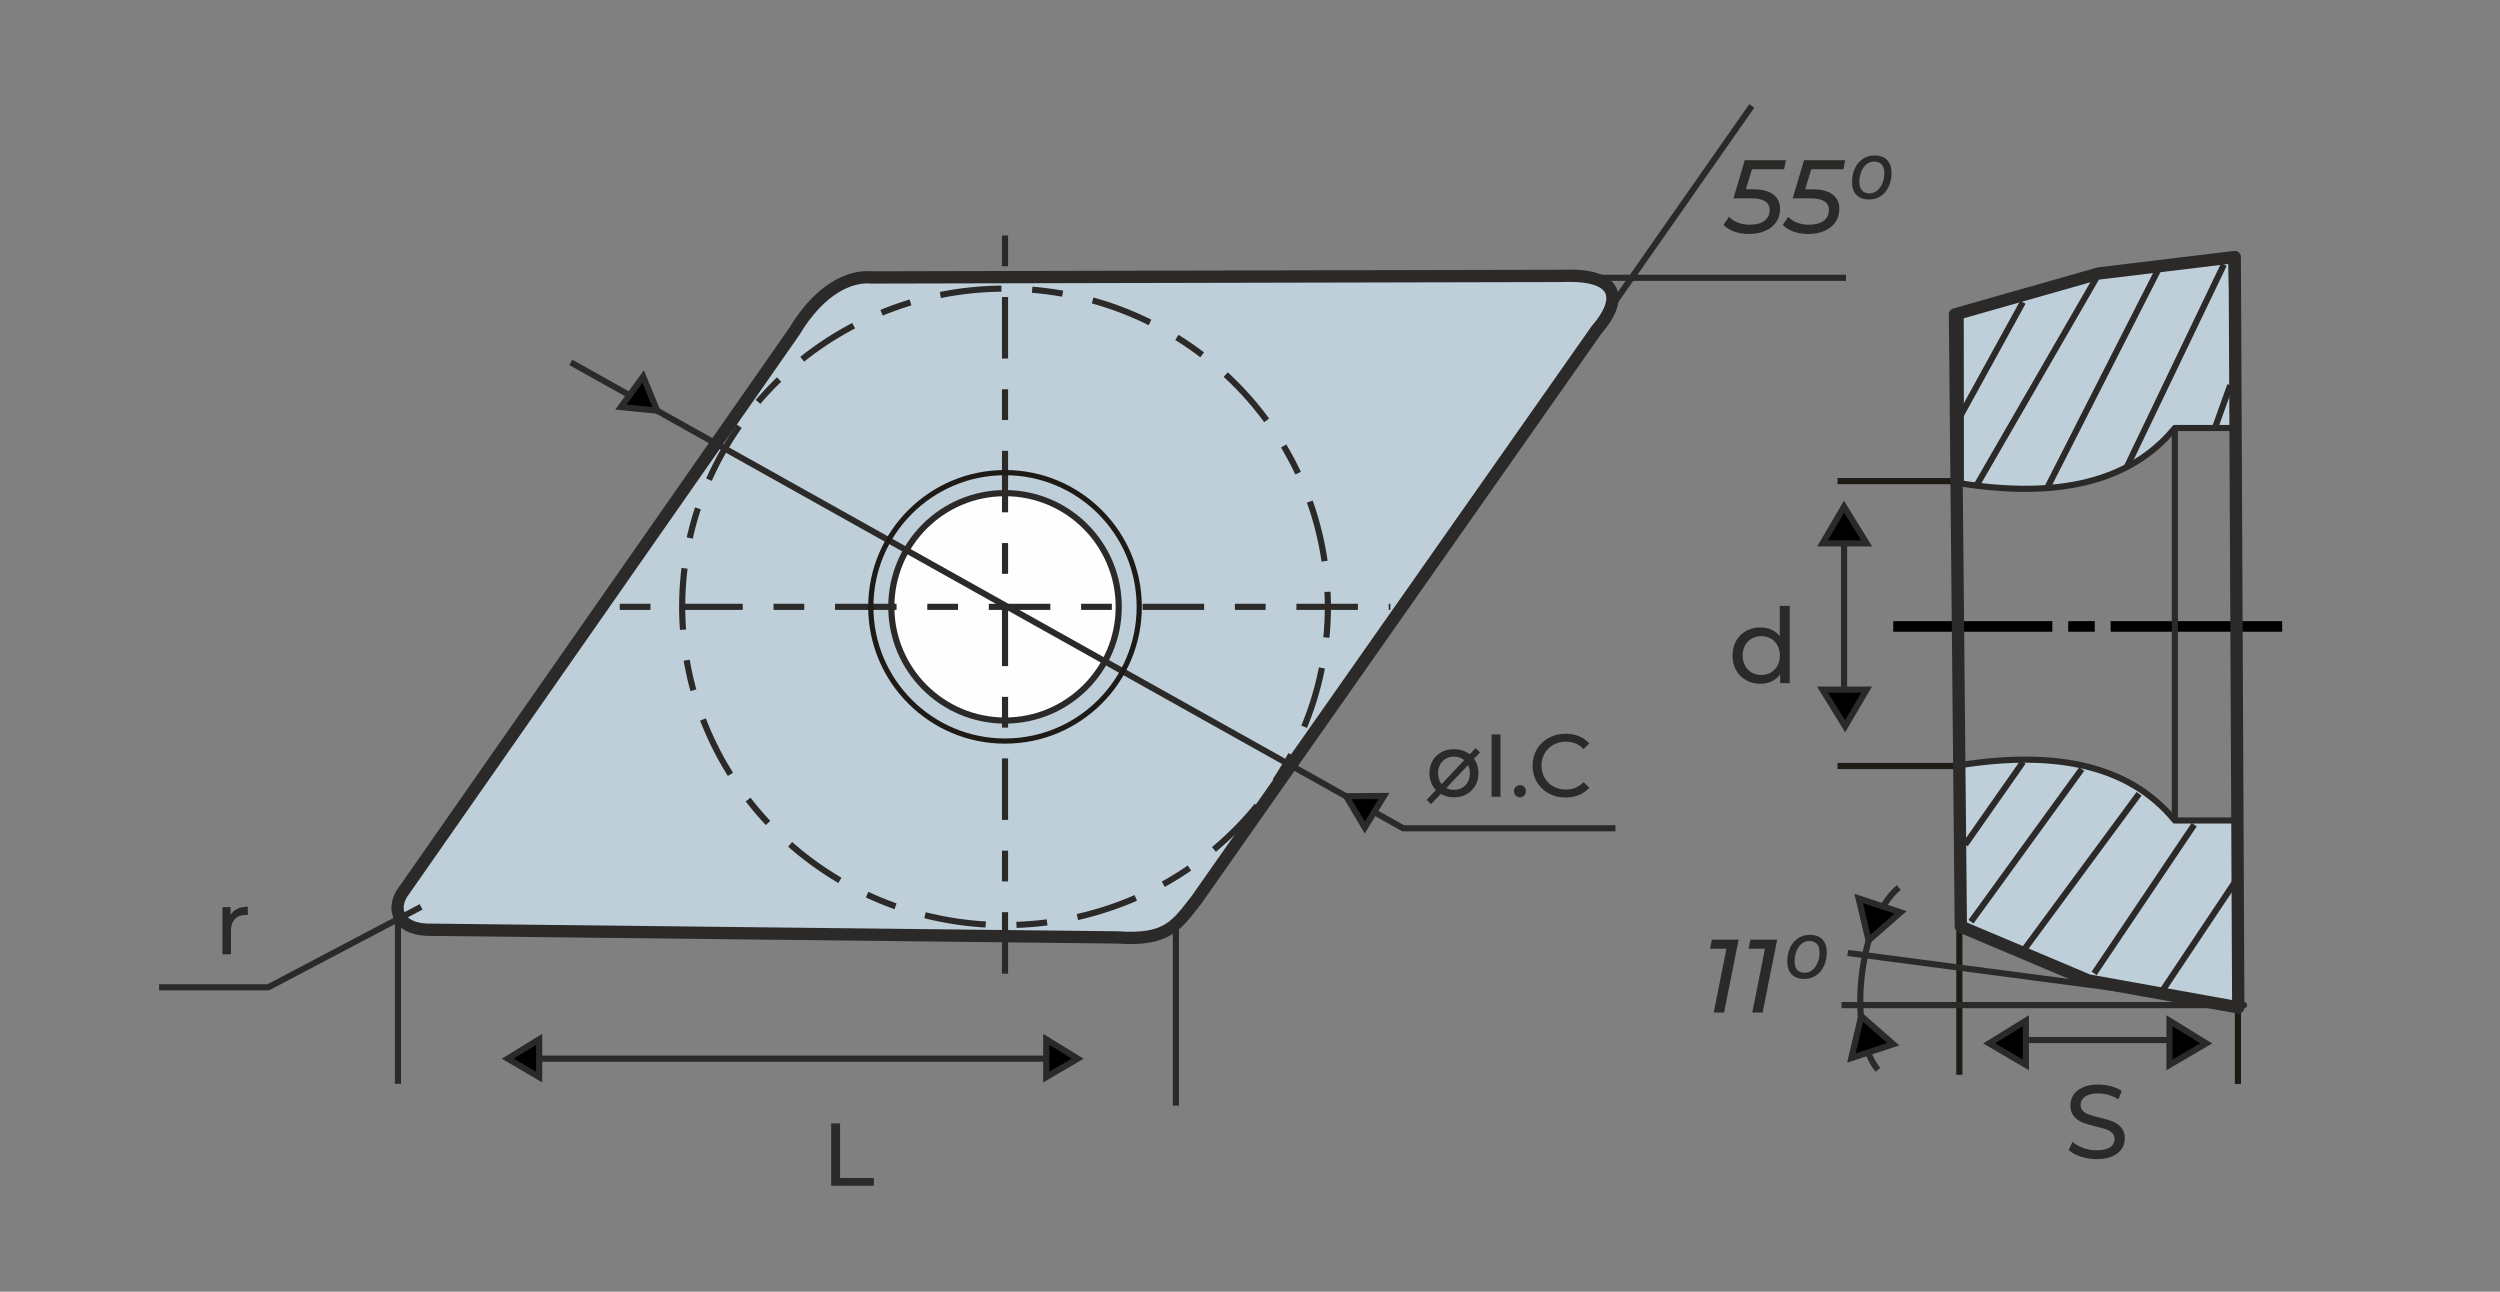 <?xml version="1.0" encoding="UTF-8"?>
<!DOCTYPE svg PUBLIC "-//W3C//DTD SVG 1.1//EN" "http://www.w3.org/Graphics/SVG/1.1/DTD/svg11.dtd">
<!-- Creator: CorelDRAW -->
<svg xmlns="http://www.w3.org/2000/svg" xml:space="preserve" width="203.2mm" height="104.987mm" version="1.1" style="shape-rendering:geometricPrecision; text-rendering:geometricPrecision; image-rendering:optimizeQuality; fill-rule:evenodd; clip-rule:evenodd"
viewBox="0 0 20320 10498.66"
 xmlns:xlink="http://www.w3.org/1999/xlink"
 xmlns:xodm="http://www.corel.com/coreldraw/odm/2003">
 <rect x="0" y="0" width="20320" height="10498.66" fill="#808080" stroke="none"/>
 <defs>
  <style type="text/css">
   <![CDATA[
    .str0 {stroke:#2B2A29;stroke-width:50;stroke-miterlimit:22.926}
    .str7 {stroke:#2B2A29;stroke-width:50.04;stroke-miterlimit:22.926}
    .str5 {stroke:black;stroke-width:50.04;stroke-miterlimit:22.926}
    .str6 {stroke:#1E1A16;stroke-width:50.04;stroke-miterlimit:22.926}
    .str1 {stroke:#2B2A29;stroke-width:99.99;stroke-linejoin:round;stroke-miterlimit:22.926}
    .str2 {stroke:#2B2A29;stroke-width:50.04;stroke-linejoin:round;stroke-miterlimit:22.926}
    .str4 {stroke:#1E1A16;stroke-width:42.33;stroke-linecap:round;stroke-linejoin:round;stroke-miterlimit:22.926}
    .str3 {stroke:#2B2A29;stroke-width:50;stroke-miterlimit:22.926;stroke-dasharray:250 250 500 250}
    .fil0 {fill:none}
    .fil6 {fill:none;fill-rule:nonzero}
    .fil4 {fill:#FEFEFE}
    .fil3 {fill:#BFCFDA}
    .fil7 {fill:#BECFDA}
    .fil1 {fill:black}
    .fil5 {fill:#1E1A16}
    .fil2 {fill:#2B2A29;fill-rule:nonzero}
   ]]>
  </style>
 </defs>
 <g id="Слой_x0020_1">
  <line class="fil0 str0" x1="16412.27" y1="8453.52" x2="17633.38" y2= "8453.52" />
  <line class="fil0 str0" x1="14988.58" y1="4416.85" x2="14988.58" y2= "5711.01" />
  <polygon class="fil1 str0" points="14988.35,4118.27 14813.16,4416.86 15172.24,4416.86 "/>
  <polygon class="fil1 str0" points="14997.05,5903.66 15172.24,5605.07 14813.16,5605.07 "/>
  <polygon class="fil1 str0" points="17931.97,8480.43 17633.38,8655.62 17633.38,8296.54 "/>
  <polygon class="fil1 str0" points="16167.66,8480.43 16466.25,8655.62 16466.25,8296.54 "/>
  <path class="fil2" d="M14546.97 4924.32l0 628.23 -77.89 0 0 -71.12c-18.06,24.84 -40.92,43.74 -68.58,56.73 -27.66,12.98 -58.14,19.47 -91.44,19.47 -43.46,0 -82.41,-9.6 -116.84,-28.79 -34.43,-19.19 -61.39,-46.14 -80.86,-80.85 -19.47,-34.72 -29.21,-74.65 -29.21,-119.81 0,-45.15 9.74,-84.95 29.21,-119.38 19.47,-34.43 46.43,-61.24 80.86,-80.43 34.43,-19.19 73.38,-28.79 116.84,-28.79 32.17,0 61.8,6.07 88.9,18.2 27.09,12.14 49.67,30.06 67.73,53.77l0 -247.23 81.28 0zm-231.14 562.19c28.22,0 53.91,-6.63 77.05,-19.9 23.14,-13.26 41.2,-31.89 54.18,-55.88 12.99,-23.99 19.48,-51.5 19.48,-82.55 0,-31.04 -6.49,-58.56 -19.48,-82.55 -12.98,-23.99 -31.04,-42.47 -54.18,-55.45 -23.14,-12.99 -48.83,-19.48 -77.05,-19.48 -28.79,0 -54.61,6.49 -77.47,19.48 -22.86,12.98 -40.92,31.46 -54.19,55.45 -13.26,23.99 -19.89,51.51 -19.89,82.55 0,31.05 6.63,58.56 19.89,82.55 13.27,23.99 31.33,42.62 54.19,55.88 22.86,13.27 48.68,19.9 77.47,19.9z"/>
  <path class="fil2" d="M17040.97 9421.46c-44.59,0 -87.63,-6.91 -129.12,-20.74 -41.48,-13.83 -74.08,-31.75 -97.79,-53.76l31.33 -66.04c22.58,20.32 51.51,36.83 86.78,49.53 35.28,12.7 71.55,19.05 108.8,19.05 49.11,0 85.8,-8.33 110.07,-24.98 24.27,-16.65 36.4,-38.81 36.4,-66.46 0,-20.32 -6.63,-36.83 -19.89,-49.53 -13.27,-12.7 -29.64,-22.44 -49.11,-29.21 -19.47,-6.78 -46.99,-14.4 -82.55,-22.86 -44.59,-10.73 -80.57,-21.45 -107.95,-32.18 -27.38,-10.72 -50.8,-27.23 -70.27,-49.53 -19.48,-22.29 -29.21,-52.35 -29.21,-90.17 0,-31.61 8.32,-60.11 24.97,-85.51 16.65,-25.4 41.91,-45.72 75.78,-60.96 33.87,-15.24 75.92,-22.86 126.15,-22.86 35,0 69.43,4.51 103.3,13.54 33.86,9.04 62.93,22.02 87.21,38.95l-27.94 67.73c-24.84,-15.8 -51.37,-27.79 -79.59,-35.98 -28.22,-8.18 -55.88,-12.28 -82.98,-12.28 -47.97,0 -83.96,8.75 -107.95,26.25 -23.98,17.5 -35.98,40.08 -35.98,67.73 0,20.33 6.77,36.84 20.32,49.54 13.55,12.7 30.34,22.57 50.38,29.63 20.04,7.05 47.27,14.53 81.7,22.44 44.59,10.72 80.43,21.44 107.53,32.17 27.09,10.72 50.38,27.09 69.85,49.11 19.47,22.01 29.21,51.64 29.21,88.9 0,31.04 -8.47,59.4 -25.4,85.09 -16.93,25.68 -42.62,46 -77.05,60.96 -34.43,14.95 -76.76,22.43 -127,22.43z"/>
  <path class="fil2" d="M1874.45 7437.72c12.07,-22.21 29.93,-39.1 53.58,-50.68 23.65,-11.59 52.37,-17.38 86.16,-17.38l0 67.33c-3.86,-0.48 -9.17,-0.72 -15.93,-0.72 -37.65,0 -67.21,11.22 -88.69,33.67 -21.48,22.44 -32.22,54.42 -32.22,95.93l0 191.15 -69.51 0 0 -383.74 66.61 0 0 64.44z"/>
  <path class="fil3 str1" d="M3289.9 7229.96l3165.85 -4535.21c212.64,-355.05 461.1,-456.04 628.15,-439.71l5615.65 -12.57c468.87,-19.18 490.36,194.05 276.38,439.71l-3253.8 4635.73c-159.25,200.8 -230.75,330.55 -640.71,301.51l-5615.66 -62.81c-250.81,-12.77 -284.4,-192.7 -175.86,-326.65z"/>
  <line class="fil0 str2" x1="9722.13" y1="7317.91" x2="14238.41" y2= "860.98" />
  <line class="fil0 str2" x1="6988.61" y1="2258.1" x2="15004.29" y2= "2258.1" />
  <polyline class="fil0 str2" points="3422.75,7370.91 2180.54,8024.71 1293.24,8024.71 "/>
  <line class="fil0 str2" x1="3234.54" y1="7344.37" x2="3234.54" y2= "8809.27" />
  <line class="fil0 str2" x1="9557.5" y1="7509.22" x2="9557.5" y2= "8986.73" />
  <ellipse class="fil0 str3" cx="8168.84" cy="4932.35" rx="2624.18" ry="2586.6"/>
  <circle class="fil4 str0" cx="8168.84" cy="4932.37" r="924.23"/>
  <line class="fil0 str3" x1="8168.85" y1="1914.09" x2="8168.85" y2= "7950.65" />
  <line class="fil0 str3" x1="5037.14" y1="4932.37" x2="11300.55" y2= "4932.37" />
  <line class="fil0 str0" x1="4308.9" y1="8604.73" x2="8576.9" y2= "8604.73" />
  <polygon class="fil1 str0" points="8759.16,8604.73 8503.82,8754.55 8503.82,8447.48 "/>
  <polygon class="fil1 str0" points="4126.94,8604.73 4382.28,8754.55 4382.28,8447.48 "/>
  <path class="fil2" d="M11818.14 6480.76c-38.13,0 -72.4,-8.44 -102.81,-25.34 -30.41,-16.89 -54.18,-40.18 -71.32,-69.87 -17.13,-29.68 -25.7,-63.35 -25.7,-101 0,-37.65 8.57,-71.32 25.7,-101 17.14,-29.69 40.91,-52.86 71.32,-69.51 30.41,-16.65 64.68,-24.98 102.81,-24.98 38.14,0 72.29,8.33 102.46,24.98 30.16,16.65 53.82,39.82 70.95,69.51 17.14,29.68 25.71,63.35 25.71,101 0,37.65 -8.57,71.32 -25.71,101 -17.13,29.69 -40.79,52.98 -70.95,69.87 -30.17,16.9 -64.32,25.34 -102.46,25.34zm0 -60.82c24.62,0 46.71,-5.67 66.25,-17.01 19.55,-11.34 34.88,-27.27 45.98,-47.79 11.1,-20.51 16.65,-44.04 16.65,-70.59 0,-26.55 -5.55,-50.08 -16.65,-70.59 -11.1,-20.52 -26.43,-36.33 -45.98,-47.43 -19.54,-11.1 -41.63,-16.65 -66.25,-16.65 -24.61,0 -46.7,5.55 -66.24,16.65 -19.55,11.1 -35,26.91 -46.34,47.43 -11.35,20.51 -17.02,44.04 -17.02,70.59 0,26.55 5.67,50.08 17.02,70.59 11.34,20.52 26.79,36.45 46.34,47.79 19.54,11.34 41.63,17.01 66.24,17.01zm305.55 -450.35l72.41 0 0 506.83 -72.41 0 0 -506.83zm230.97 511.17c-13.51,0 -25.1,-4.7 -34.75,-14.11 -9.66,-9.42 -14.48,-21.36 -14.48,-35.84 0,-14 4.82,-25.71 14.48,-35.12 9.65,-9.41 21.24,-14.12 34.75,-14.12 13.52,0 24.86,4.59 34.03,13.76 9.17,9.17 13.76,20.99 13.76,35.48 0,14.48 -4.71,26.42 -14.12,35.84 -9.41,9.41 -20.64,14.11 -33.67,14.11zm369.99 1.45c-50.68,0 -96.42,-11.22 -137.21,-33.67 -40.78,-22.44 -72.76,-53.33 -95.93,-92.67 -23.17,-39.34 -34.76,-83.63 -34.76,-132.86 0,-49.24 11.59,-93.53 34.76,-132.87 23.17,-39.33 55.27,-70.23 96.3,-92.67 41.02,-22.45 86.88,-33.67 137.56,-33.67 39.58,0 75.79,6.64 108.61,19.91 32.82,13.27 60.82,32.94 83.99,59.01l-47.07 45.61c-38.13,-40.06 -85.67,-60.09 -142.63,-60.09 -37.65,0 -71.68,8.45 -102.09,25.34 -30.41,16.89 -54.18,40.18 -71.32,69.87 -17.13,29.69 -25.7,62.87 -25.7,99.56 0,36.68 8.57,69.87 25.7,99.55 17.14,29.69 40.91,52.98 71.32,69.87 30.41,16.9 64.44,25.34 102.09,25.34 56.47,0 104.02,-20.27 142.63,-60.82l47.07 45.62c-23.17,26.06 -51.29,45.85 -84.35,59.37 -33.07,13.51 -69.39,20.27 -108.97,20.27z"/>
  <polygon class="fil2" points="6755.81,9130.85 6828.22,9130.85 6828.22,9574.69 7102.63,9574.69 7102.63,9637.68 6755.81,9637.68 "/>
  <polyline class="fil0 str0" points="4639.77,2945.49 11404.85,6732.14 13130.17,6732.14 "/>
  <polygon class="fil1 str0" points="5341.36,3337.78 5046.76,3308.56 5227.53,3060.34 "/>
  <polygon class="fil1 str0" points="11093.02,6726.1 10941.68,6471.65 11248.75,6469.82 "/>
  <line class="fil0 str0" x1="12011.79" y1="6098.15" x2="11613.61" y2= "6518.56" />
  <path class="fil2" d="M14239.77 1375.95l-49.11 162.56 57.58 0c73.38,0 128.41,13.97 165.1,41.91 36.69,27.94 55.03,66.75 55.03,116.42 0,40.64 -10.44,76.48 -31.33,107.53 -20.88,31.04 -50.37,55.03 -88.47,71.96 -38.1,16.94 -82.27,25.4 -132.51,25.4 -44.59,0 -85.09,-6.63 -121.49,-19.89 -36.41,-13.27 -65.06,-31.47 -85.94,-54.61l44.87 -65.2c16.94,19.19 40.08,34.72 69.43,46.57 29.35,11.85 62.37,17.78 99.06,17.78 51.37,0 91.16,-10.58 119.38,-31.75 28.22,-21.17 42.33,-50.66 42.33,-88.48 0,-62.65 -50.23,-93.98 -150.7,-93.98l-143.94 0 92.29 -309.88 334.44 0 -14.4 73.66 -261.62 0zm481.76 0l-49.11 162.56 57.58 0c73.38,0 128.41,13.97 165.1,41.91 36.69,27.94 55.03,66.75 55.03,116.42 0,40.64 -10.44,76.48 -31.33,107.53 -20.88,31.04 -50.37,55.03 -88.47,71.96 -38.1,16.94 -82.27,25.4 -132.51,25.4 -44.59,0 -85.09,-6.63 -121.49,-19.89 -36.41,-13.27 -65.06,-31.47 -85.94,-54.61l44.87 -65.2c16.94,19.19 40.08,34.72 69.43,46.57 29.35,11.85 62.37,17.78 99.06,17.78 51.37,0 91.16,-10.58 119.38,-31.75 28.22,-21.17 42.33,-50.66 42.33,-88.48 0,-62.65 -50.23,-93.98 -150.7,-93.98l-143.94 0 92.29 -309.88 334.44 0 -14.4 73.66 -261.62 0zm469.9 245.54c-44.02,0 -78.03,-12.28 -102.02,-36.83 -23.99,-24.56 -35.98,-59.41 -35.98,-104.57 0,-40.07 7.33,-76.62 22.01,-109.64 14.68,-33.02 35.98,-59.13 63.92,-78.32 27.94,-19.19 60.54,-28.79 97.79,-28.79 43.47,0 77.19,12.28 101.18,36.83 23.99,24.56 35.98,59.41 35.98,104.57 0,40.07 -7.33,76.62 -22.01,109.64 -14.67,33.02 -35.84,59.13 -63.5,78.32 -27.66,19.19 -60.11,28.79 -97.37,28.79zm4.24 -49.96c24.27,0 45.58,-8.04 63.92,-24.13 18.35,-16.08 32.32,-36.69 41.91,-61.8 9.6,-25.12 14.39,-51.23 14.39,-78.32 0,-31.05 -7.19,-54.47 -21.59,-70.28 -14.39,-15.8 -35.13,-23.7 -62.23,-23.7 -24.27,0 -45.43,7.9 -63.5,23.7 -18.06,15.81 -31.89,36.41 -41.48,61.81 -9.6,25.4 -14.4,51.65 -14.4,78.74 0,31.05 7.2,54.47 21.59,70.28 14.4,15.8 34.86,23.7 61.39,23.7z"/>
 </g>
 <g id="Layer_x0020_1">
  <circle class="fil0 str4" cx="8168.84" cy="4932.37" r="1090.92"/>
 </g>
 <g id="Layer_x0020_1_0">
  <path id="ось.cdr_10" class="fil5 str5" d="M17001.06 5073.78l-165.3 0 0 35.72 165.3 -0.02 0 -35.69 0 -0.01zm-1587.84 0l1243.18 0 0 35.69 -1243.18 0 0 -35.69zm1767.17 0l1344.08 0 0 35.69 -1344.07 0 -0.01 -35.69z"/>
  <line class="fil0 str6" x1="16036.61" y1="3910.42" x2="14935.6" y2= "3910.42" />
  <line class="fil0 str6" x1="16036.61" y1="6225.99" x2="14935.6" y2= "6225.99" />
  <line class="fil6 str6" x1="18190" y1="7768.62" x2="18190" y2= "8810.62" />
  <line class="fil6 str6" x1="15925.69" y1="7508.97" x2="15925.69" y2= "8735.8" />
  <path class="fil7 str2" d="M15936.35 2542.13l1.6 1386.97c780.51,122.91 1375.76,-6.14 1739.19,-450.43l493.42 0 -34.89 -1386.15 -1165.01 155.31 -1034.31 294.3z"/>
  <path class="fil7 str2" d="M15937.65 7531.5l0.3 -1313.05c780.51,-122.91 1375.76,6.14 1739.19,450.44l493.42 0 22.05 1519.12 -1217.87 -218.84 -1037.09 -437.67z"/>
  <line class="fil0 str2" x1="17677.14" y1="3478.67" x2="17677.14" y2= "6668.89" />
  <polygon class="fil0 str1" points="15890.07,2555.32 17060.37,2222.3 18164.08,2089.1 18192.61,8188.01 16974.74,7969.17 15937.65,7531.5 "/>
  <line class="fil0 str7" x1="16441.73" y1="2456.81" x2="15937.3" y2= "3374.9" />
  <line class="fil0 str7" x1="17060.37" y1="2222.3" x2="16061.04" y2= "3953.2" />
  <line class="fil0 str7" x1="17553.15" y1="2170.17" x2="16638.88" y2= "3966.91" />
  <line class="fil0 str7" x1="18075.61" y1="2150.78" x2="17286.1" y2= "3796.5" />
  <line class="fil0 str7" x1="18127.48" y1="3131.12" x2="18003" y2= "3478.67" />
  <line class="fil0 str7" x1="15973.39" y1="6864.35" x2="16443.15" y2= "6193.78" />
  <line class="fil0 str7" x1="16020.01" y1="7491.87" x2="16920.07" y2= "6251.16" />
  <line class="fil0 str7" x1="16454.14" y1="7715.6" x2="17386.23" y2= "6451.97" />
  <line class="fil0 str7" x1="17021.42" y1="7911.7" x2="17834.46" y2= "6702.98" />
  <line class="fil0 str7" x1="17581.63" y1="8043.86" x2="18177.55" y2= "7150.96" />
  <path class="fil0 str0" d="M15433.01 7213.68c-338.37,285.89 -414.15,1195.74 -168.97,1481.65"/>
  <polygon class="fil1 str0" points="15128.24,8258.82 15388.6,8486.97 15047.83,8600.15 "/>
  <polygon class="fil1 str0" points="15187.62,7643.66 15447.98,7415.51 15107.21,7302.33 "/>
  <polyline class="fil0 str2" points="15018.21,7745.48 18239.58,8169.49 14967.83,8169.49 "/>
  <path class="fil2" d="M14131.53 7637.4l-118.54 592.67 -83.82 0 103.3 -519.01 -132.93 0 14.39 -73.66 217.6 0zm313.27 0l-118.54 592.67 -83.82 0 103.3 -519.01 -132.93 0 14.39 -73.66 217.6 0zm220.13 319.2c-44.02,0 -78.03,-12.28 -102.02,-36.83 -23.99,-24.56 -35.98,-59.41 -35.98,-104.57 0,-40.07 7.33,-76.62 22.01,-109.64 14.68,-33.02 35.98,-59.13 63.92,-78.32 27.94,-19.19 60.54,-28.79 97.79,-28.79 43.47,0 77.19,12.28 101.18,36.83 23.99,24.56 35.98,59.41 35.98,104.57 0,40.07 -7.33,76.62 -22.01,109.64 -14.67,33.02 -35.84,59.13 -63.5,78.32 -27.66,19.19 -60.11,28.79 -97.37,28.79zm4.24 -49.96c24.27,0 45.58,-8.04 63.92,-24.13 18.35,-16.08 32.32,-36.69 41.91,-61.8 9.6,-25.12 14.39,-51.23 14.39,-78.32 0,-31.05 -7.19,-54.47 -21.59,-70.28 -14.39,-15.8 -35.13,-23.7 -62.23,-23.7 -24.27,0 -45.43,7.9 -63.5,23.7 -18.06,15.81 -31.89,36.41 -41.48,61.81 -9.6,25.4 -14.4,51.65 -14.4,78.74 0,31.05 7.2,54.47 21.59,70.28 14.4,15.8 34.86,23.7 61.39,23.7z"/>
 </g>
</svg>
